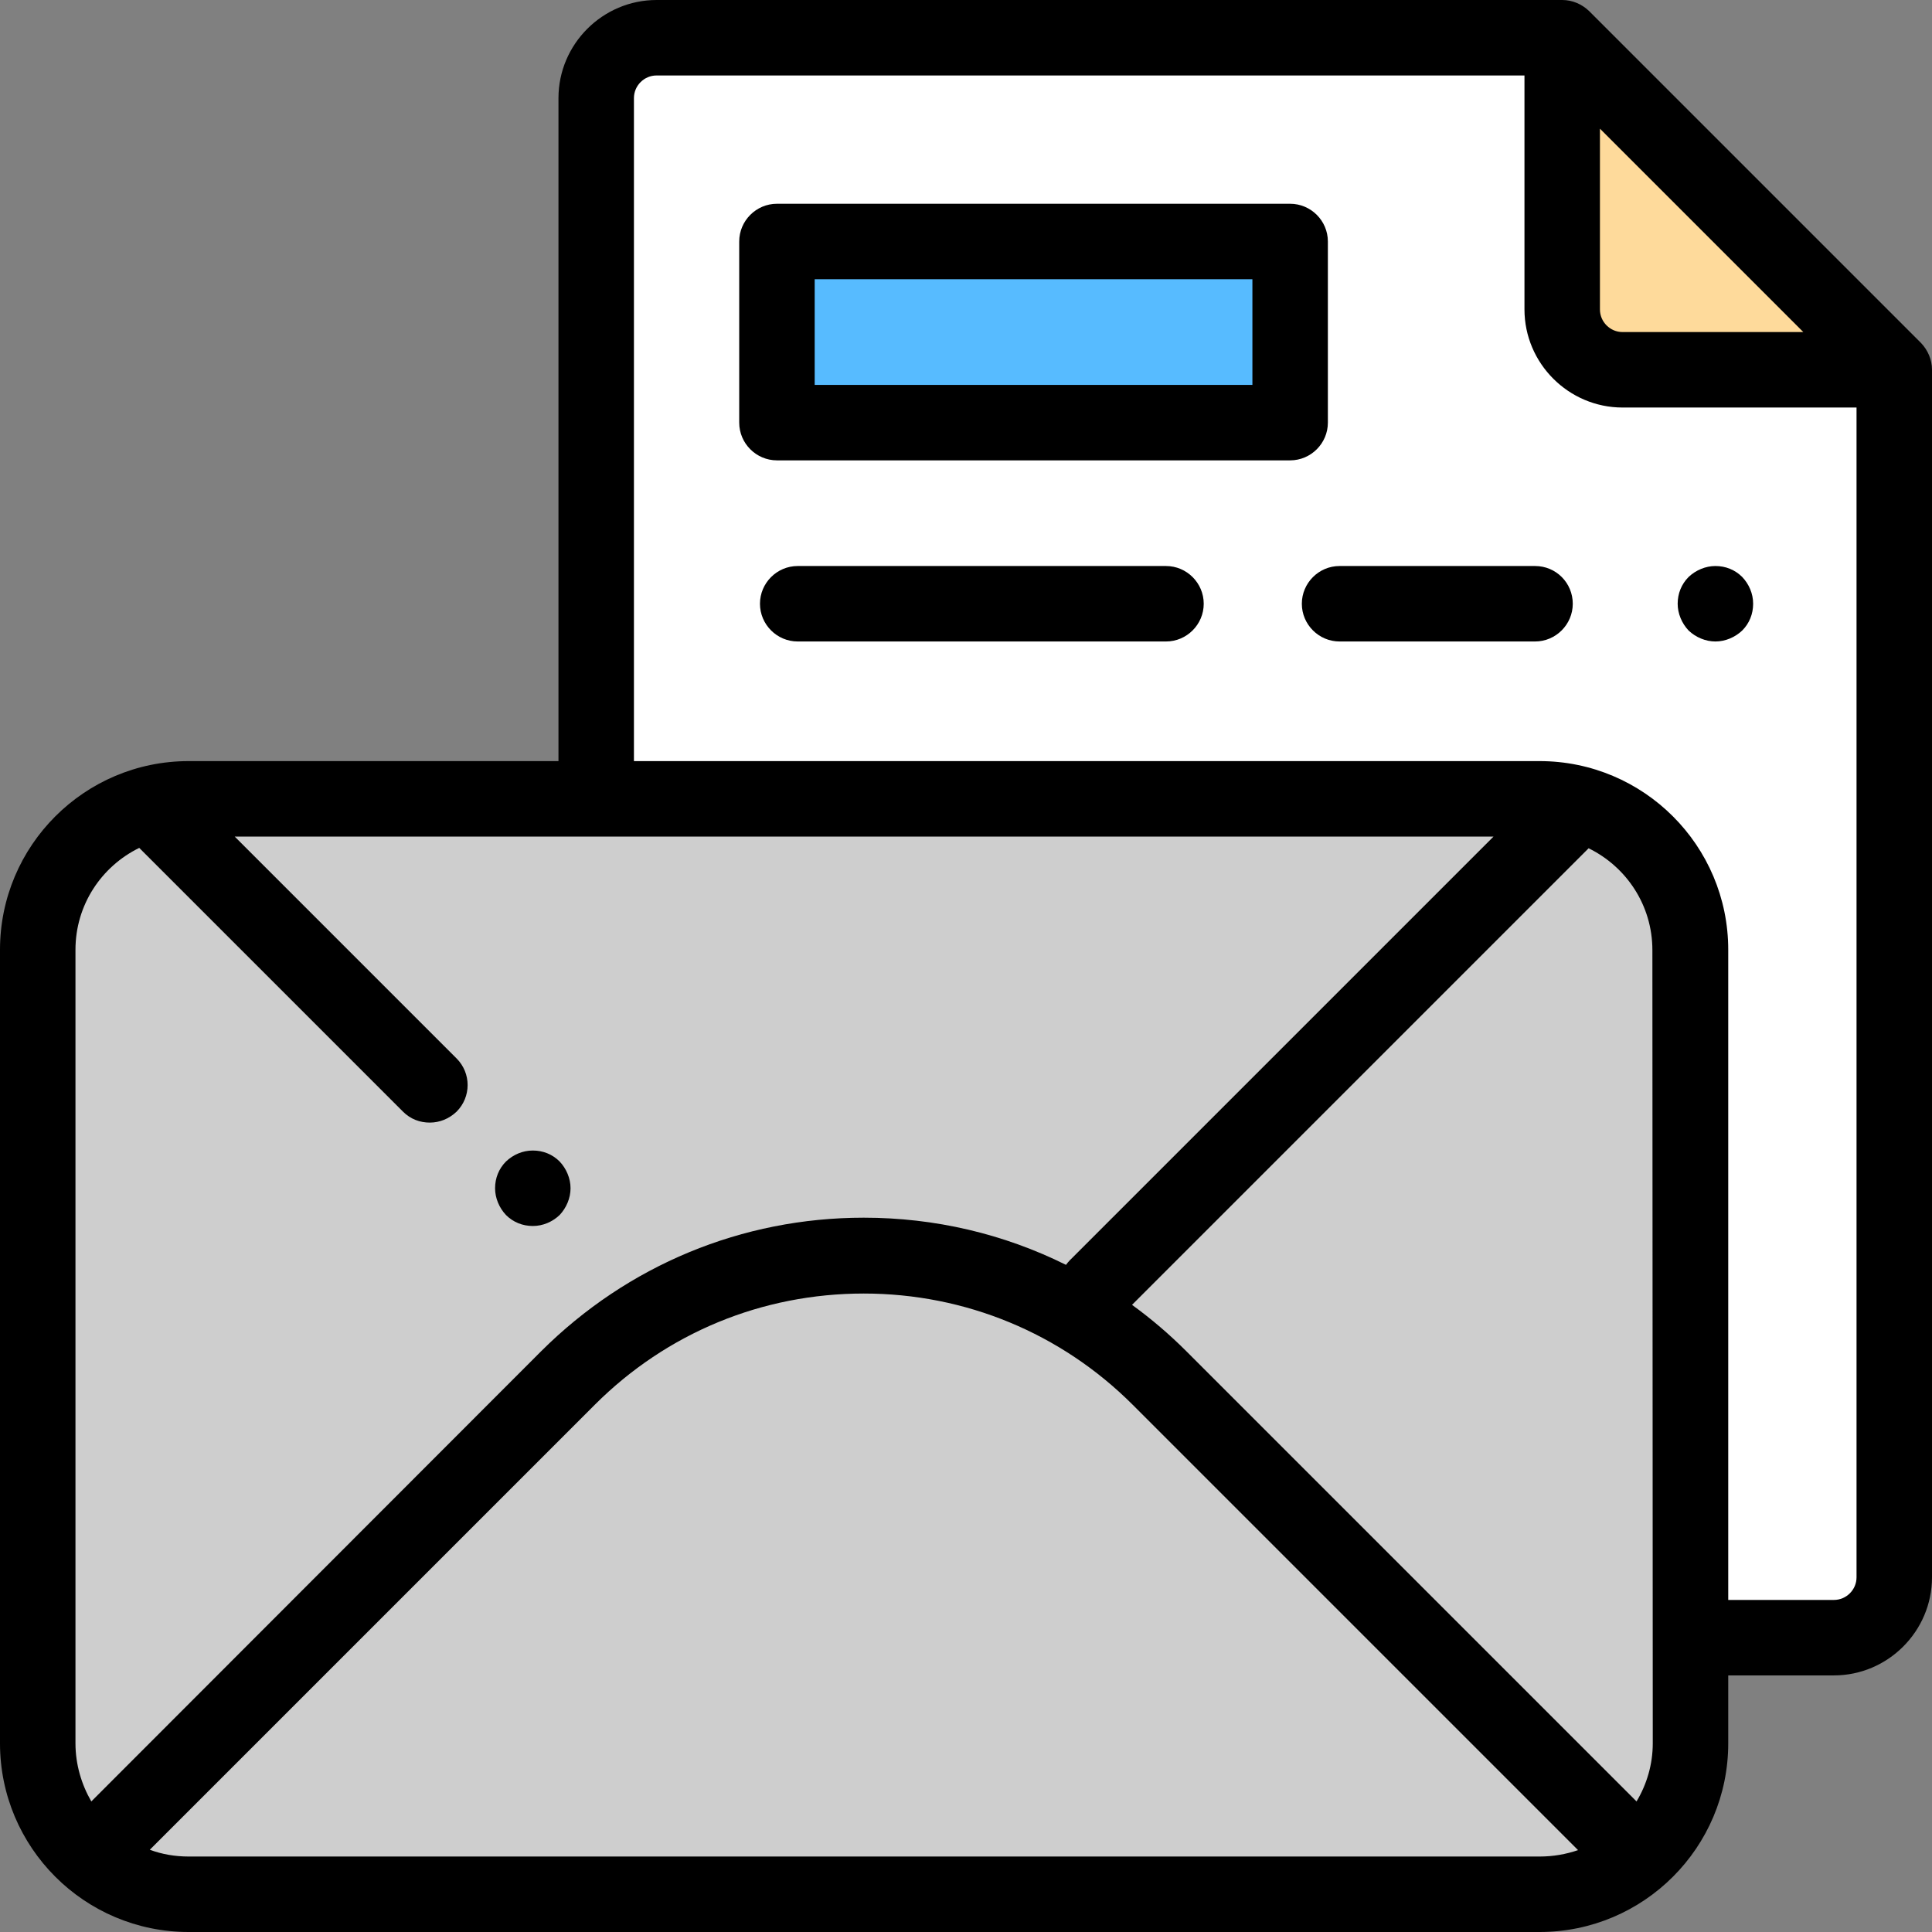 <?xml version="1.0" encoding="utf-8"?>
<!-- Generator: Adobe Illustrator 25.0.1, SVG Export Plug-In . SVG Version: 6.00 Build 0)  -->
<svg version="1.1" id="Capa_1" xmlns="http://www.w3.org/2000/svg" xmlns:xlink="http://www.w3.org/1999/xlink" x="0px" y="0px"
	 viewBox="0 0 512 512" style="enable-background:new 0 0 512 512;" xml:space="preserve">
<rect x="0" y="0" width="512" height="512" fill="#808080" stroke="none"/>
<style type="text/css">
	.st0{fill:#FFFFFF;}
	.st1{fill:#FEDA9B;}
	.st2{fill:#CECECE;}
	.st3{fill:#57BBFF;}
</style>
<path class="st0" d="M414,10H174c-8.8,0-16,7.2-16,16v392c0,8.8,7.2,16,16,16h312c8.8,0,16-7.2,16-16V98L414,10z"/>
<path class="st1" d="M502,98h-72c-8.8,0-16-7.2-16-16V10L502,98z"/>
<path class="st2" d="M448,251.7V462c0,22.1-17.9,40-40,40H50c-22.1,0-40-17.9-40-40V251.7c0-22.1,17.9-40,40-40h358
	C430.1,211.7,448,229.6,448,251.7z"/>
<rect x="205.9" y="64" class="st3" width="136" height="48"/>
<path d="M509.1,90.9l-88-88C419.2,1.1,416.7,0,414,0H174c-14.3,0-26,11.7-26,26v175.7H50c-27.6,0-50,22.4-50,50V462
	c0,27.6,22.4,50,50,50h358c27.6,0,50-22.4,50-50v-18h28c14.3,0,26-11.7,26-26V98C512,95.3,510.9,92.8,509.1,90.9z M424,34.1
	L477.9,88H430c-3.3,0-6-2.7-6-6V34.1z M20,462V251.7c0-11.9,6.9-22.1,16.9-27l69.9,69.9c2,2,4.5,2.9,7.1,2.9s5.1-1,7.1-2.9
	c3.9-3.9,3.9-10.2,0-14.1l-58.8-58.8h333.6L283.5,334c-0.4,0.4-0.7,0.8-1,1.2c-16.5-8.2-34.7-12.5-53.6-12.5
	c-32.3,0-62.6,12.6-85.5,35.4L24.2,477.4C21.6,472.9,20,467.6,20,462z M408,492H50c-3.6,0-7.1-0.6-10.3-1.8l117.9-117.9
	c19.1-19.1,44.4-29.5,71.3-29.5s52.3,10.5,71.3,29.5l118,118C415,491.4,411.6,492,408,492z M438,462c0,5.6-1.6,10.9-4.3,15.4
	L314.4,358.1c-4.5-4.5-9.3-8.6-14.4-12.3l121-121c10,4.9,16.9,15.1,16.9,27L438,462L438,462z M492,418c0,3.3-2.7,6-6,6h-28V251.7
	c0-27.6-22.4-50-50-50H168V26c0-3.3,2.7-6,6-6h230v62c0,14.3,11.7,26,26,26h62V418z"/>
<path d="M151.2,314.9c0-2.6-1.1-5.2-2.9-7.1c-1.9-1.9-4.4-2.9-7.1-2.9s-5.2,1.1-7.1,2.9c-1.9,1.9-2.9,4.4-2.9,7.1
	c0,2.6,1.1,5.2,2.9,7.1c1.9,1.9,4.4,2.9,7.1,2.9s5.2-1.1,7.1-2.9C150.1,320.1,151.2,317.5,151.2,314.9z"/>
<path d="M309,150h-97.6c-5.5,0-10,4.5-10,10s4.5,10,10,10H309c5.5,0,10-4.5,10-10S314.5,150,309,150z"/>
<path d="M454.6,170c2.6,0,5.2-1.1,7.1-2.9c1.9-1.9,2.9-4.4,2.9-7.1s-1.1-5.2-2.9-7.1c-1.9-1.9-4.4-2.9-7.1-2.9
	c-2.6,0-5.2,1.1-7.1,2.9c-1.9,1.9-2.9,4.4-2.9,7.1c0,2.6,1.1,5.2,2.9,7.1C449.4,168.9,452,170,454.6,170z"/>
<path d="M406.8,150H355c-5.5,0-10,4.5-10,10s4.5,10,10,10h51.8c5.5,0,10-4.5,10-10S412.4,150,406.8,150z"/>
<path d="M351.9,112V64c0-5.5-4.5-10-10-10h-136c-5.5,0-10,4.5-10,10v48c0,5.5,4.5,10,10,10h136C347.4,122,351.9,117.5,351.9,112z
	 M331.9,102h-116V74h116V102z"/>
</svg>
